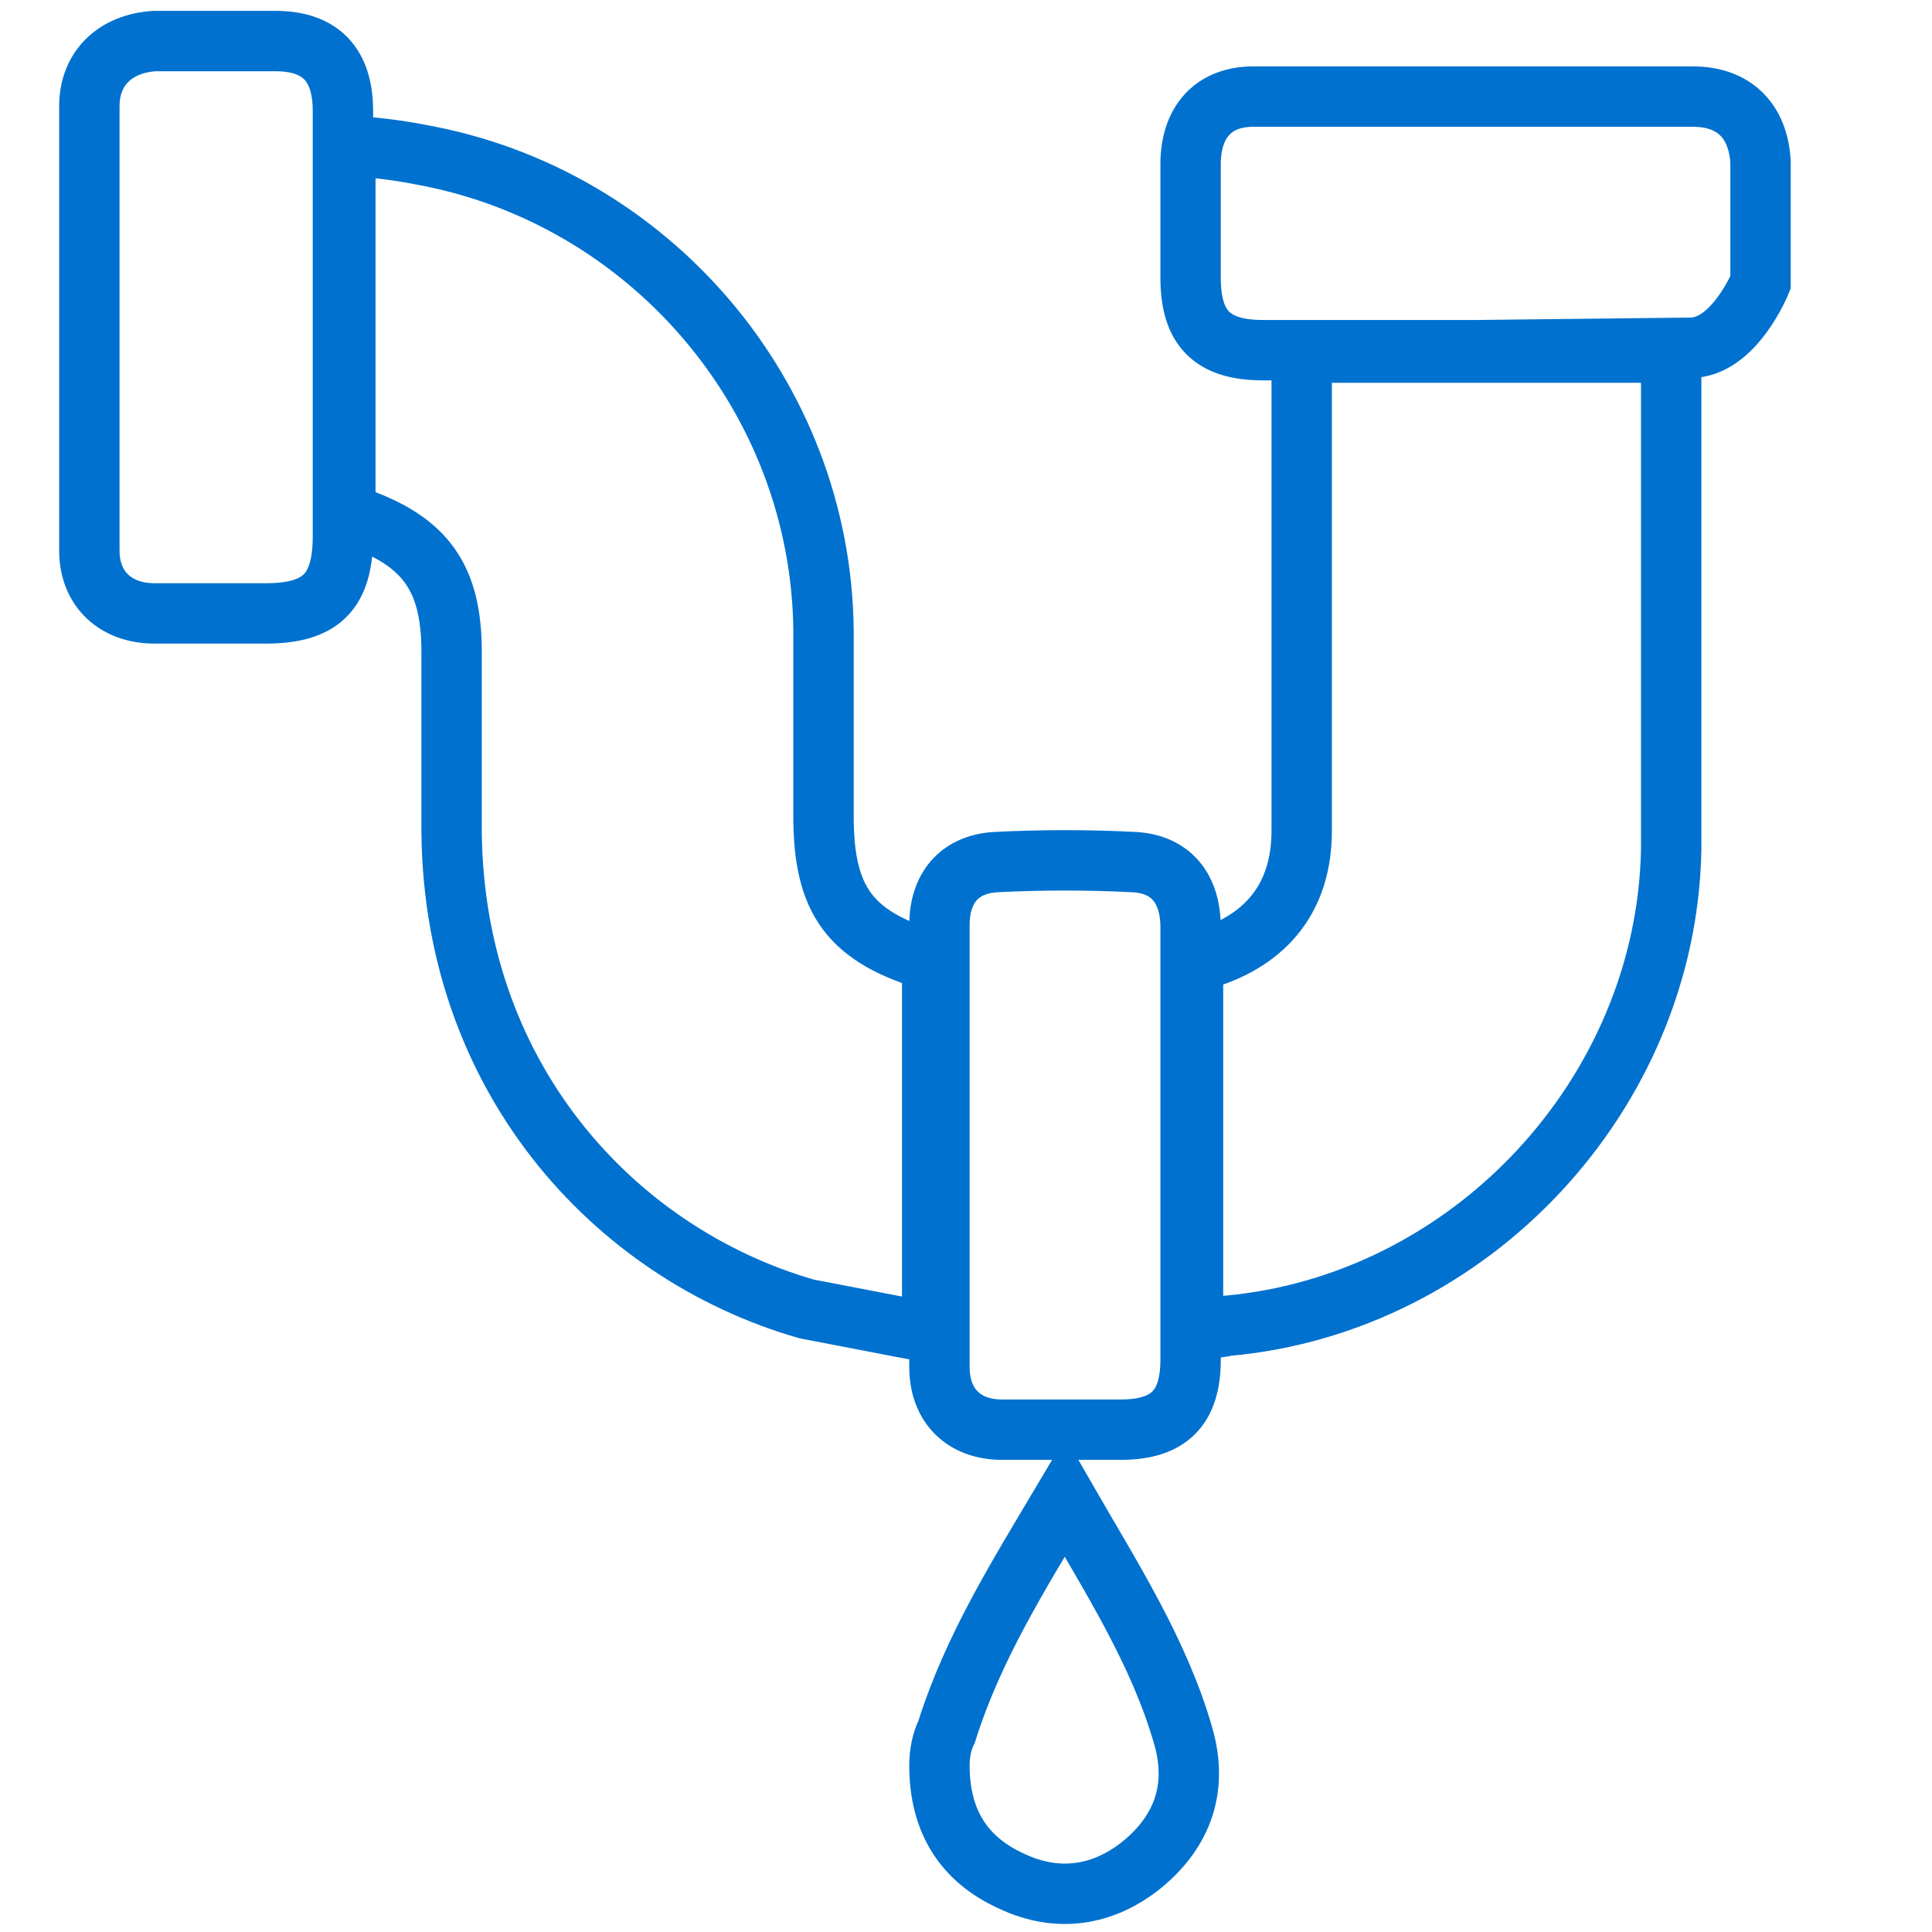 <svg xmlns="http://www.w3.org/2000/svg" viewBox="0 0 80 80" fill="none" stroke="#0071ce" stroke-width="2.5" stroke-miterlimit="10" xmlns:v="https://vecta.io/nano"><path d="M38.6 39.8v15.4l-5.2-1c-8-2.3-14.8-9.7-14.7-20.2v-7c0-3.1-1.1-4.6-4-5.6-.1 0-.3-.1-.4-.1V6c1.1.1 2.1.2 3.1.4 9.5 1.7 16.6 10 16.7 19.7v7.7c0 3.5 1.1 5 4.5 6zM49.4 55V39.8c.2 0 .3-.1.5-.1 2.6-.8 4-2.6 4-5.3V14.6h15.2c0 .3.1.5.1.8v19.8C69 45.3 60.9 54 50.8 54.9c-.4.1-.9.1-1.4.1zM14.2 13.6v8.6c0 2.3-.9 3.2-3.2 3.2H6.4c-1.6 0-2.7-1-2.7-2.6V4.4c0-1.6 1.1-2.6 2.7-2.7h5c1.9 0 2.8 1 2.8 2.9v9zm46.9.9h-8.8c-2.1 0-3-.9-3-3V6.8c0-1.7.9-2.8 2.6-2.8h18.2c1.7 0 2.7 1 2.8 2.7v5s-1.1 2.7-2.9 2.7l-8.9.1zm-11.8 33v8.8c0 2-.9 2.9-2.9 2.9h-4.9c-1.6 0-2.6-1-2.6-2.6V38.3c0-1.5.8-2.5 2.3-2.6 1.9-.1 3.9-.1 5.8 0 1.5.1 2.3 1.1 2.3 2.7v9.1zM44.1 62c1.9 3.3 3.9 6.4 4.9 9.9.6 2.1 0 3.9-1.7 5.3-1.6 1.3-3.5 1.6-5.4.7-2-.9-3-2.5-3-4.8 0-.5.1-1 .3-1.4 1.1-3.5 3-6.5 4.9-9.7z"/></svg>